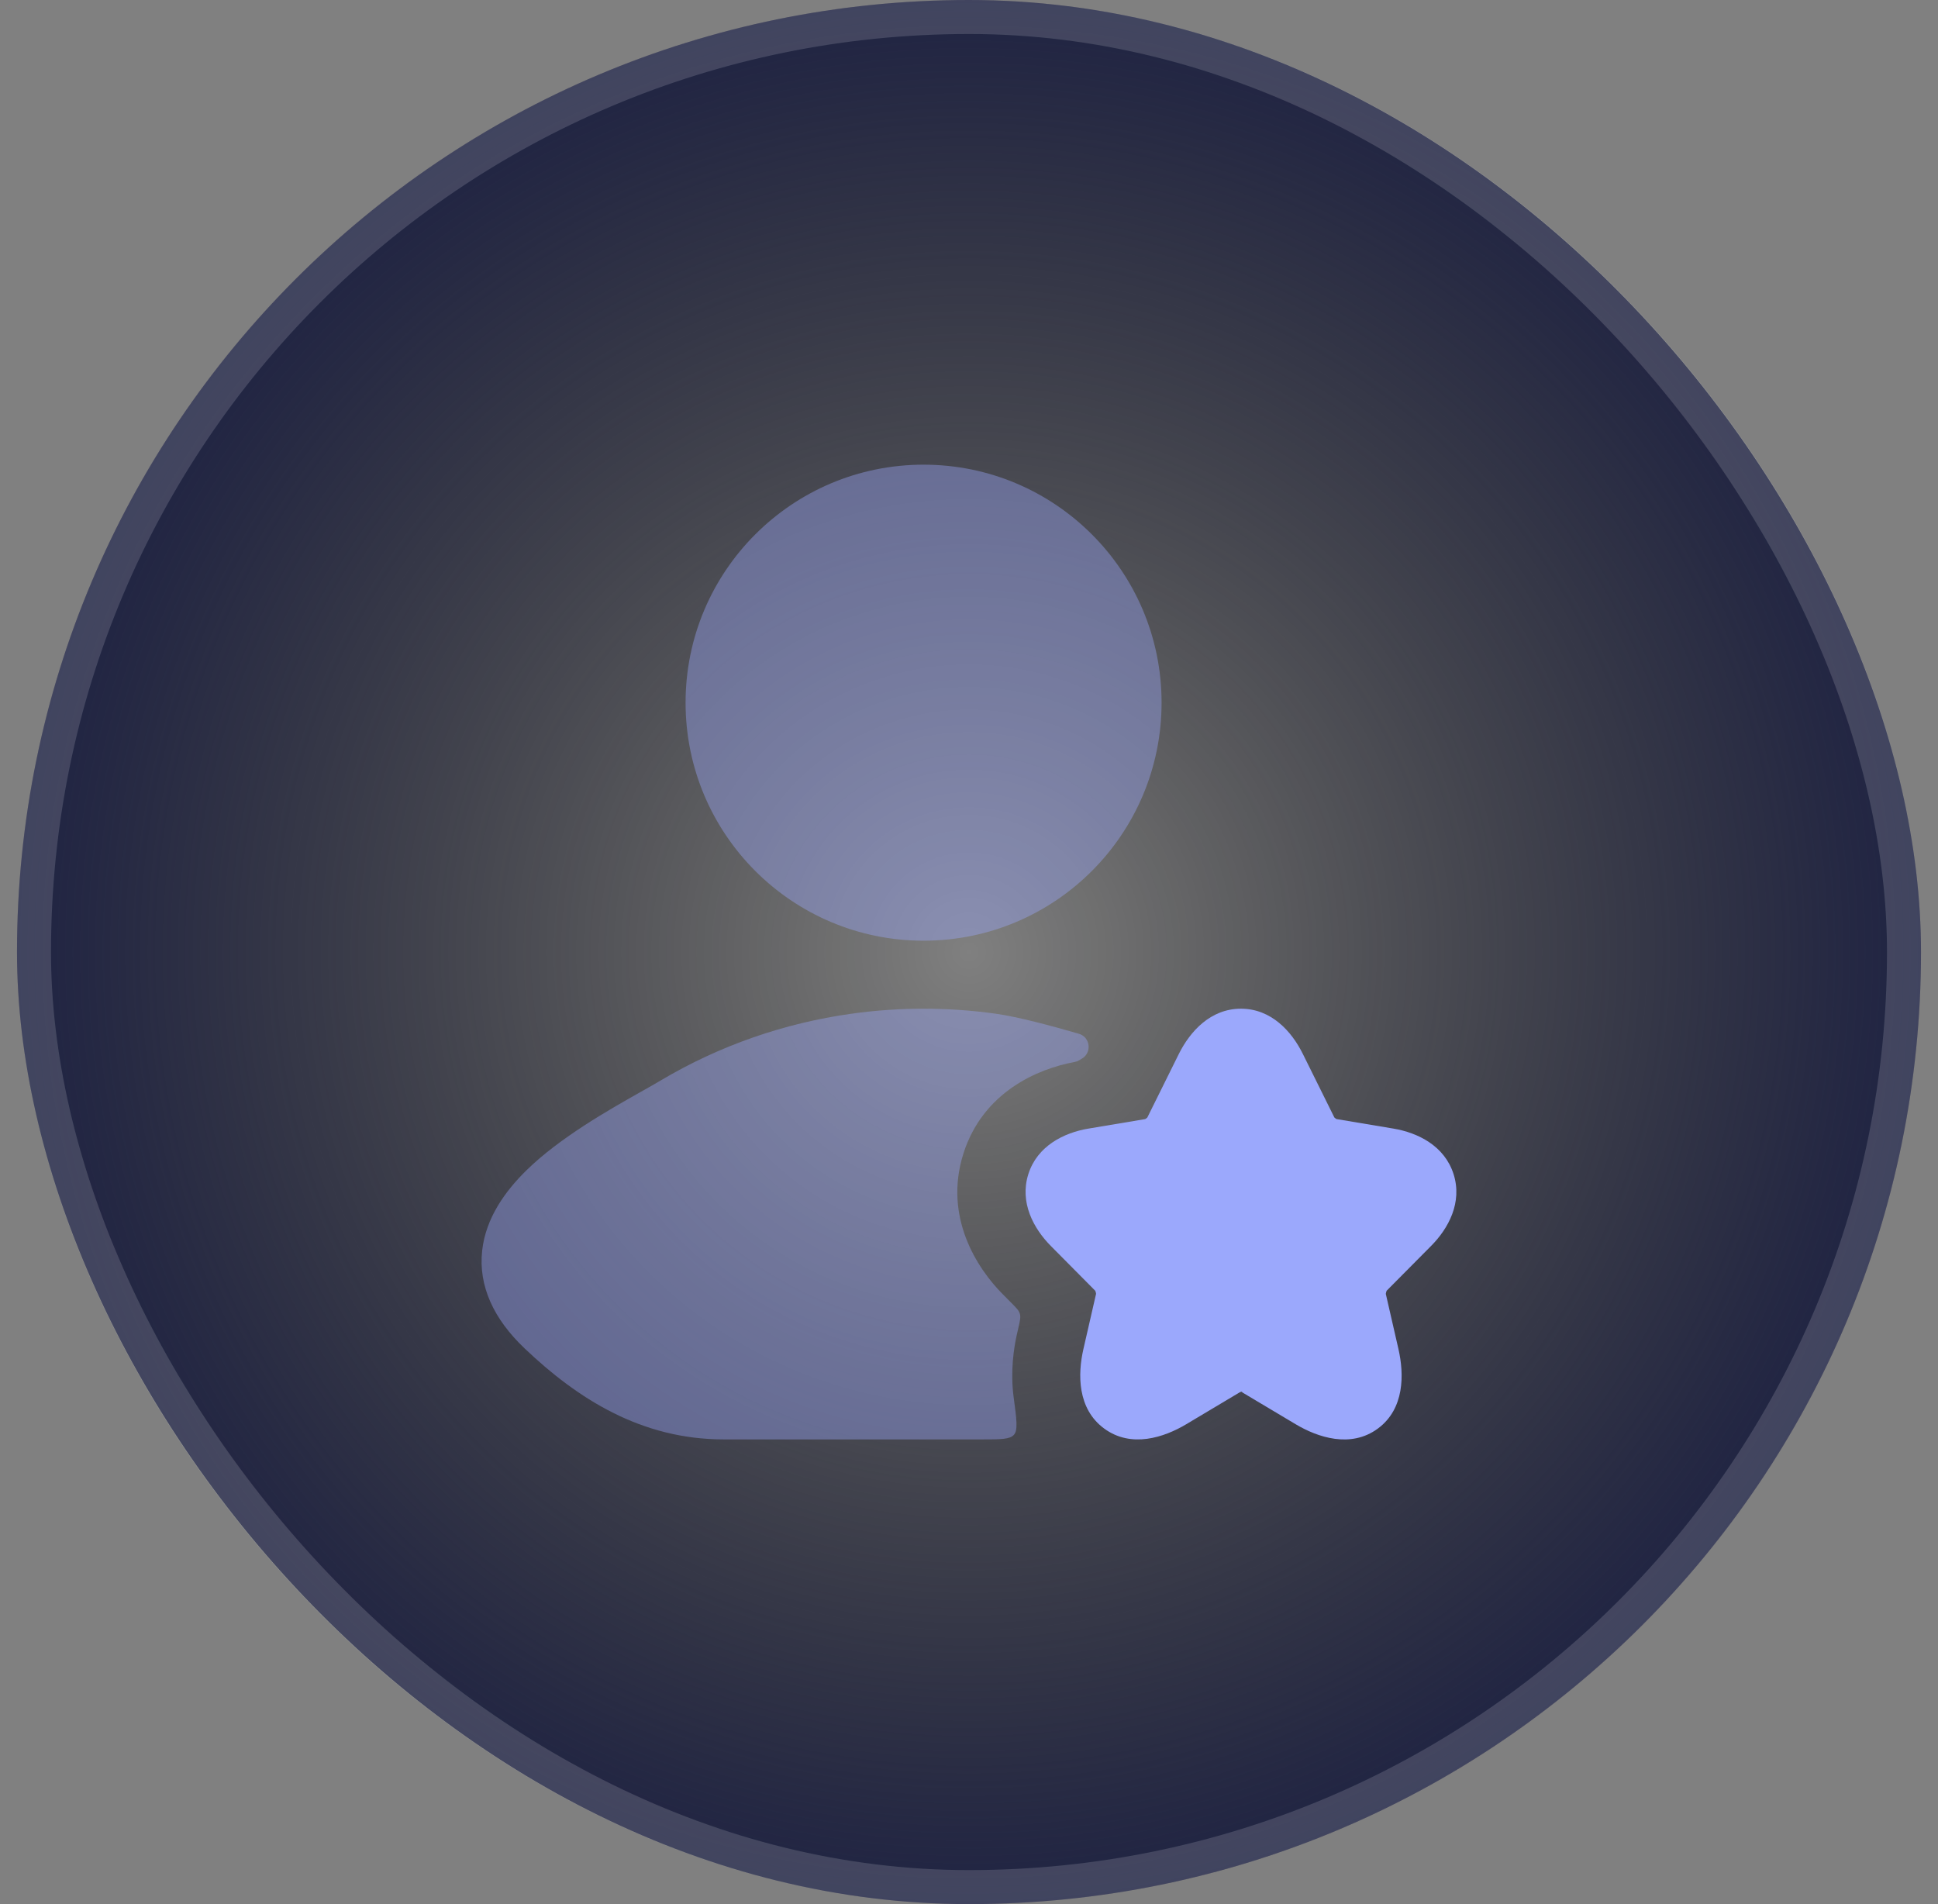 <svg width="57" height="56" viewBox="0 0 57 56" fill="none" xmlns="http://www.w3.org/2000/svg">
<rect x="0" y="0" width="57" height="56" fill="#808080" stroke="none"/>
<rect x="0.5" width="56" height="56" rx="28" fill="url(#paint0_radial_5739_23711)"/>
<rect x="1" y="0.5" width="55" height="55" rx="27.5" stroke="white" stroke-opacity="0.15"/>
<path d="M36.498 29.666C37.393 29.666 37.993 30.337 38.317 30.993L38.318 30.994L39.245 32.864L39.253 32.871C39.259 32.877 39.267 32.883 39.275 32.889C39.283 32.896 39.291 32.901 39.299 32.906C39.303 32.908 39.307 32.91 39.31 32.912L40.983 33.192C41.704 33.313 42.487 33.699 42.752 34.531C43.017 35.361 42.603 36.129 42.087 36.647L42.085 36.649L40.784 37.96C40.78 37.97 40.774 37.984 40.769 38.003C40.763 38.023 40.76 38.041 40.759 38.053L41.131 39.676C41.299 40.412 41.316 41.433 40.523 42.016C39.726 42.601 38.755 42.273 38.108 41.887L36.539 40.951C36.538 40.935 36.519 40.914 36.456 40.952L34.889 41.887C34.24 42.275 33.271 42.599 32.475 42.013C31.684 41.432 31.696 40.413 31.865 39.676L32.237 38.053C32.236 38.041 32.234 38.023 32.228 38.003C32.223 37.984 32.217 37.97 32.212 37.96L30.909 36.646C30.395 36.128 29.983 35.361 30.245 34.532C30.509 33.7 31.292 33.313 32.014 33.192L33.681 32.913L33.691 32.907C33.698 32.903 33.707 32.897 33.715 32.891C33.723 32.885 33.731 32.878 33.738 32.872C33.741 32.869 33.744 32.867 33.746 32.864L34.675 30.99C35.002 30.336 35.603 29.666 36.498 29.666Z" fill="#9BA8FC"/>
<g opacity="0.4">
<path d="M27.164 13.666C23.298 13.666 20.164 16.8 20.164 20.666C20.164 24.532 23.298 27.666 27.164 27.666C31.03 27.666 34.164 24.532 34.164 20.666C34.164 16.8 31.03 13.666 27.164 13.666Z" fill="#9BA8FC"/>
<path d="M31.872 31.099C31.851 31.116 31.818 31.136 31.751 31.176L31.735 31.186C31.696 31.208 31.661 31.221 31.618 31.23L31.595 31.235C30.535 31.432 28.912 32.107 28.335 33.929C27.747 35.786 28.736 37.3 29.485 38.055L29.74 38.312C29.892 38.465 29.968 38.541 29.996 38.64C30.024 38.739 30 38.844 29.952 39.054L29.912 39.228C29.817 39.643 29.712 40.338 29.814 41.098C29.9 41.739 29.943 42.059 29.823 42.196C29.704 42.333 29.433 42.333 28.89 42.333H21.285C18.861 42.333 16.987 41.14 15.425 39.652C14.519 38.79 14.068 37.819 14.181 36.784C14.287 35.812 14.872 35.018 15.488 34.415C16.472 33.452 17.909 32.641 18.859 32.105C19.076 31.983 19.268 31.875 19.423 31.782C21.163 30.746 23.072 30.091 25.025 29.816C26.443 29.616 27.886 29.616 29.304 29.816C29.943 29.906 30.926 30.17 31.652 30.38C31.723 30.401 31.759 30.411 31.784 30.422C32.053 30.542 32.102 30.913 31.872 31.099Z" fill="#9BA8FC"/>
</g>
<defs>
<radialGradient id="paint0_radial_5739_23711" cx="0" cy="0" r="1" gradientUnits="userSpaceOnUse" gradientTransform="translate(28.5 28) rotate(90) scale(28)">
<stop stop-opacity="0"/>
<stop offset="1" stop-color="#1F2343"/>
</radialGradient>
</defs>
</svg>

